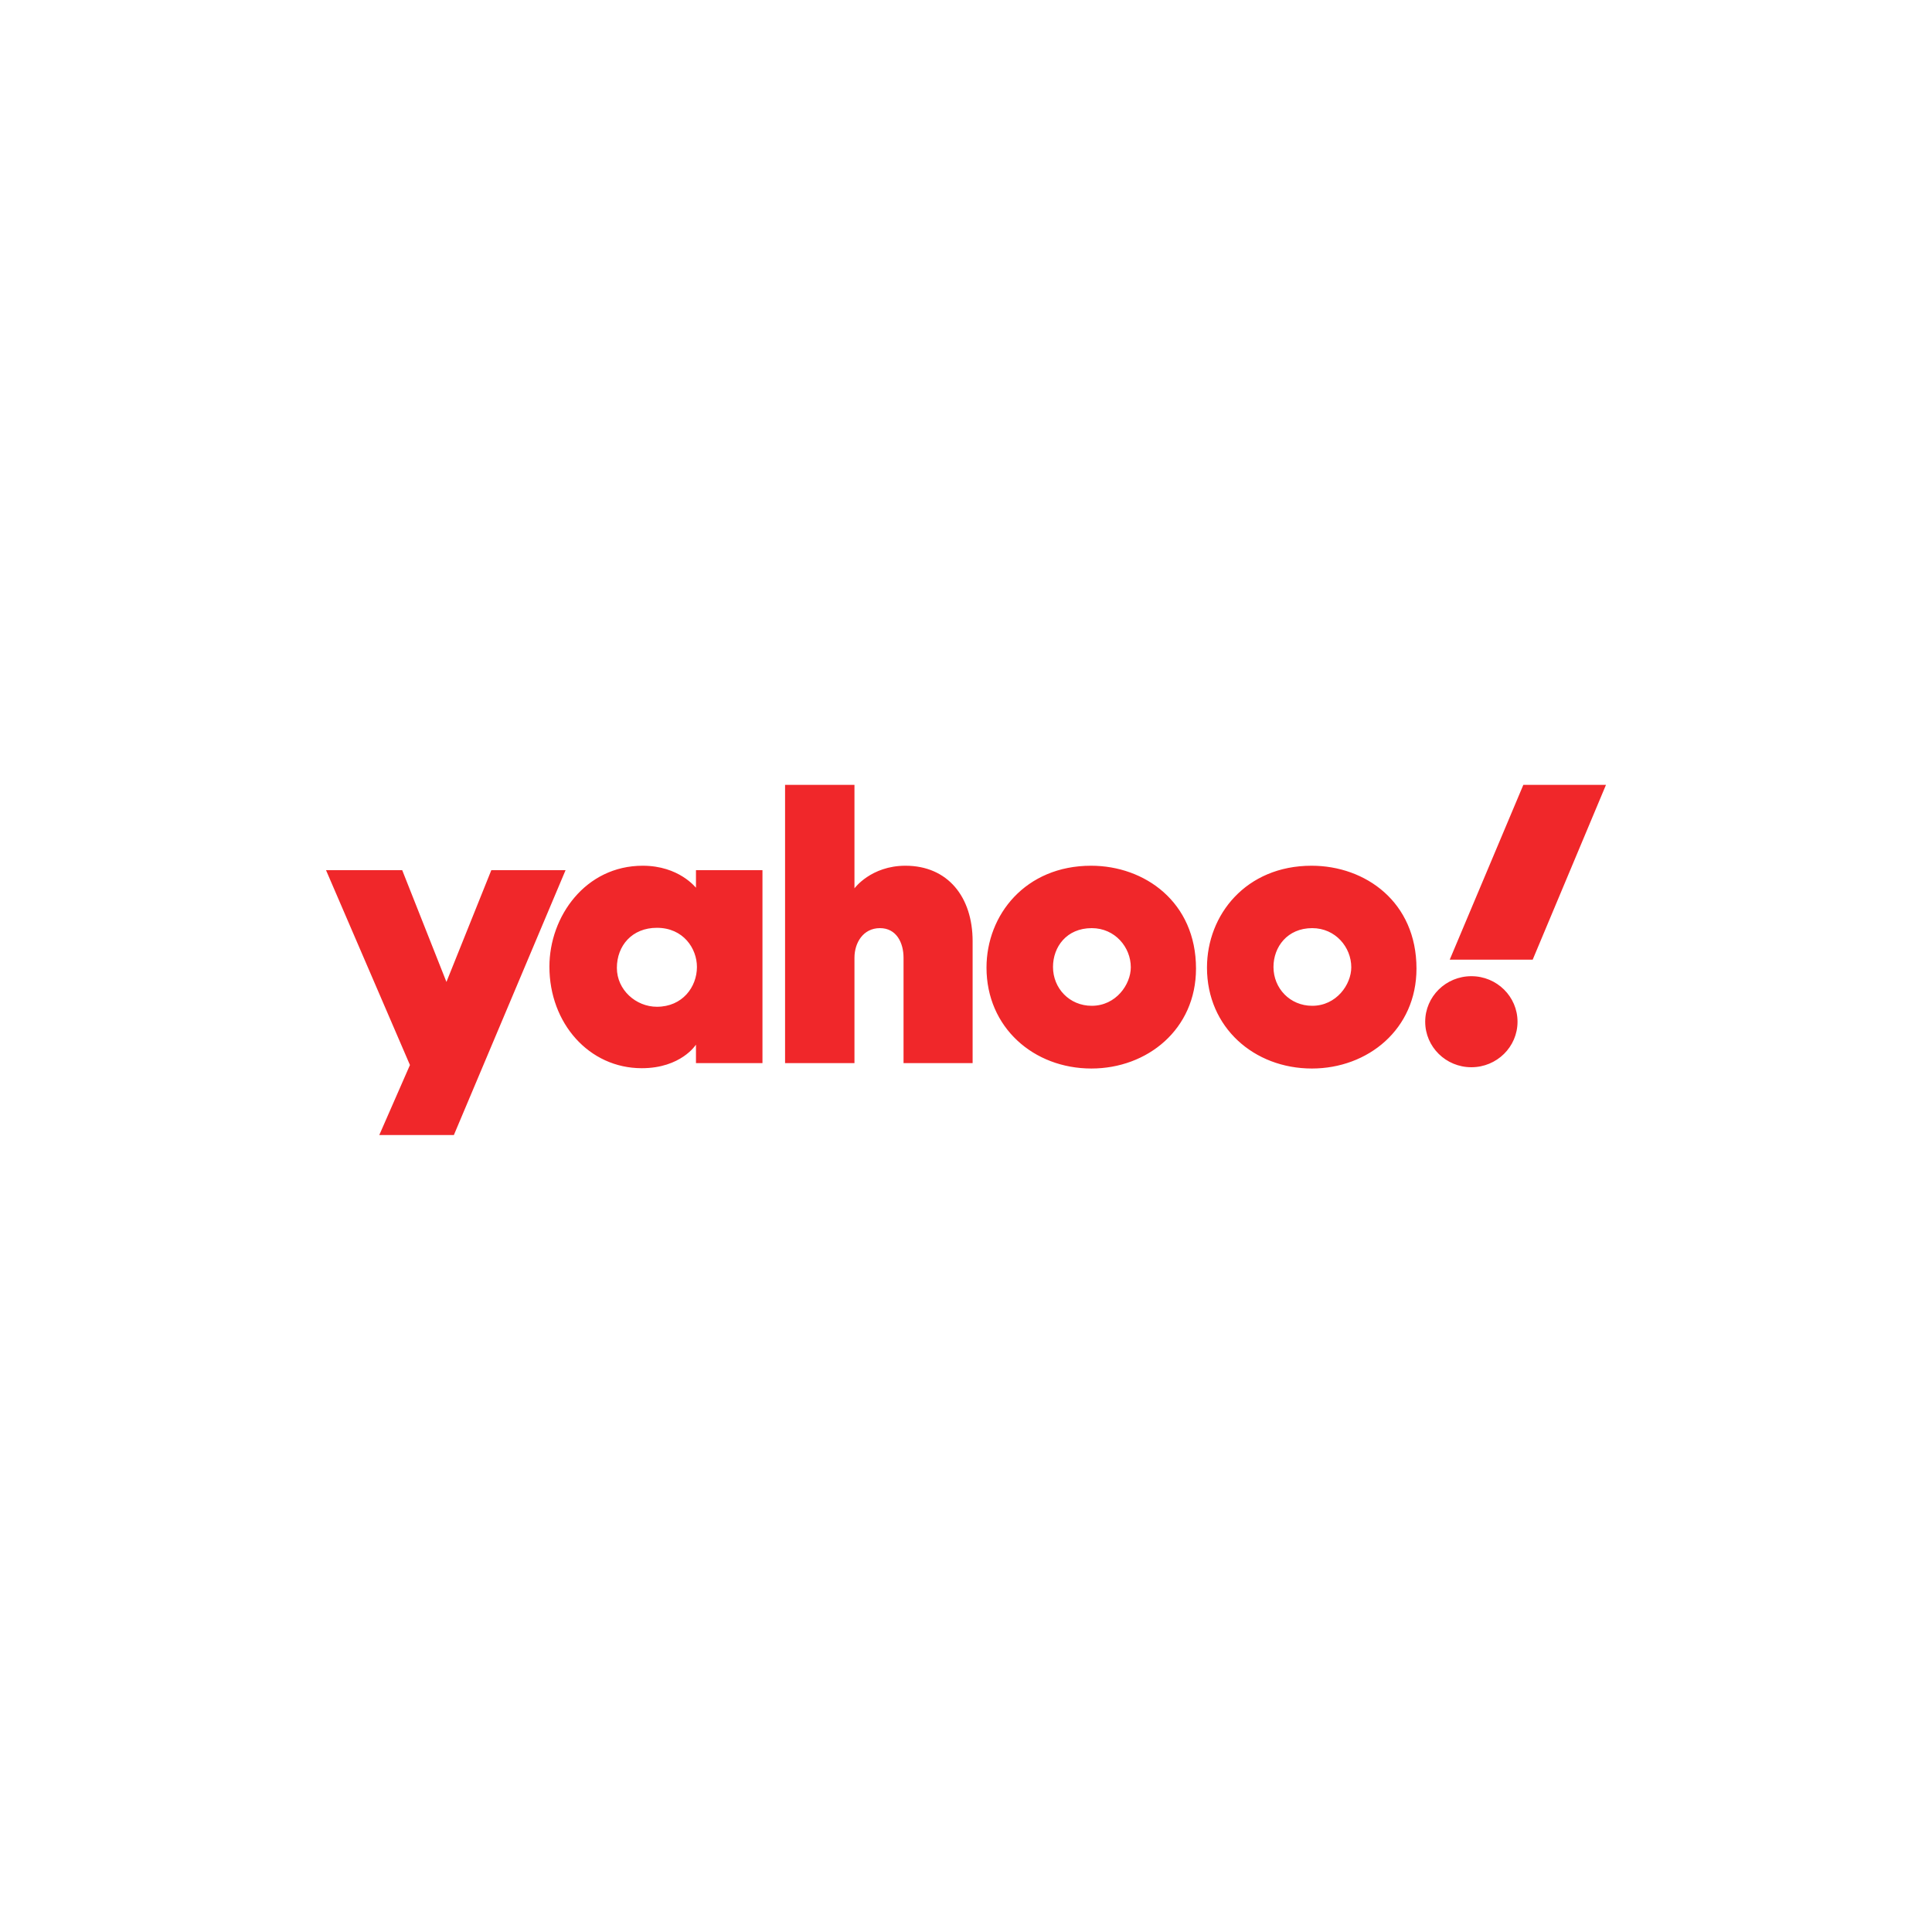 <svg xmlns="http://www.w3.org/2000/svg" width="160" height="160" fill="none"><path fill="#F0272A" d="M27 72.066h6.31l3.662 9.253 3.716-9.254h6.149L37.587 94H31.41l2.54-5.8L27 72.065Zm26.226-.37c-4.732 0-7.726 4.192-7.726 8.358 0 4.692 3.288 8.41 7.646 8.41 3.261 0 4.491-1.951 4.491-1.951v1.529h5.507V72.065h-5.507v1.45c-.027 0-1.39-1.819-4.411-1.819Zm1.176 5.141c2.192 0 3.315 1.714 3.315 3.243 0 1.66-1.203 3.296-3.315 3.296-1.737 0-3.315-1.398-3.315-3.217 0-1.845 1.257-3.322 3.315-3.322Zm10.614 11.205V65h5.747v8.568s1.364-1.872 4.224-1.872c3.503 0 5.561 2.584 5.561 6.249v10.097h-5.721v-8.727c0-1.239-.588-2.451-1.952-2.451-1.39 0-2.112 1.212-2.112 2.451v8.727h-5.747Zm25.343-16.346c-5.427 0-8.661 4.06-8.661 8.437 0 4.956 3.903 8.357 8.688 8.357 4.625 0 8.662-3.243 8.662-8.278 0-5.51-4.25-8.516-8.689-8.516Zm.054 5.168c1.925 0 3.235 1.581 3.235 3.242 0 1.424-1.23 3.19-3.235 3.19-1.845 0-3.208-1.45-3.208-3.216 0-1.66 1.123-3.216 3.208-3.216Zm18.206-5.168c-5.427 0-8.662 4.06-8.662 8.437 0 4.956 3.903 8.357 8.688 8.357 4.625 0 8.662-3.243 8.662-8.278 0-5.51-4.224-8.516-8.688-8.516Zm.053 5.168c1.925 0 3.235 1.581 3.235 3.242 0 1.424-1.23 3.19-3.235 3.19-1.845 0-3.208-1.45-3.208-3.216 0-1.66 1.15-3.216 3.208-3.216Zm13.18 3.98c2.112 0 3.823 1.688 3.823 3.77 0 2.083-1.711 3.77-3.823 3.77s-3.823-1.687-3.823-3.77c0-2.082 1.711-3.77 3.823-3.77Zm5.079-1.37h-6.87L126.156 65H133l-6.069 14.474Z"/></svg>